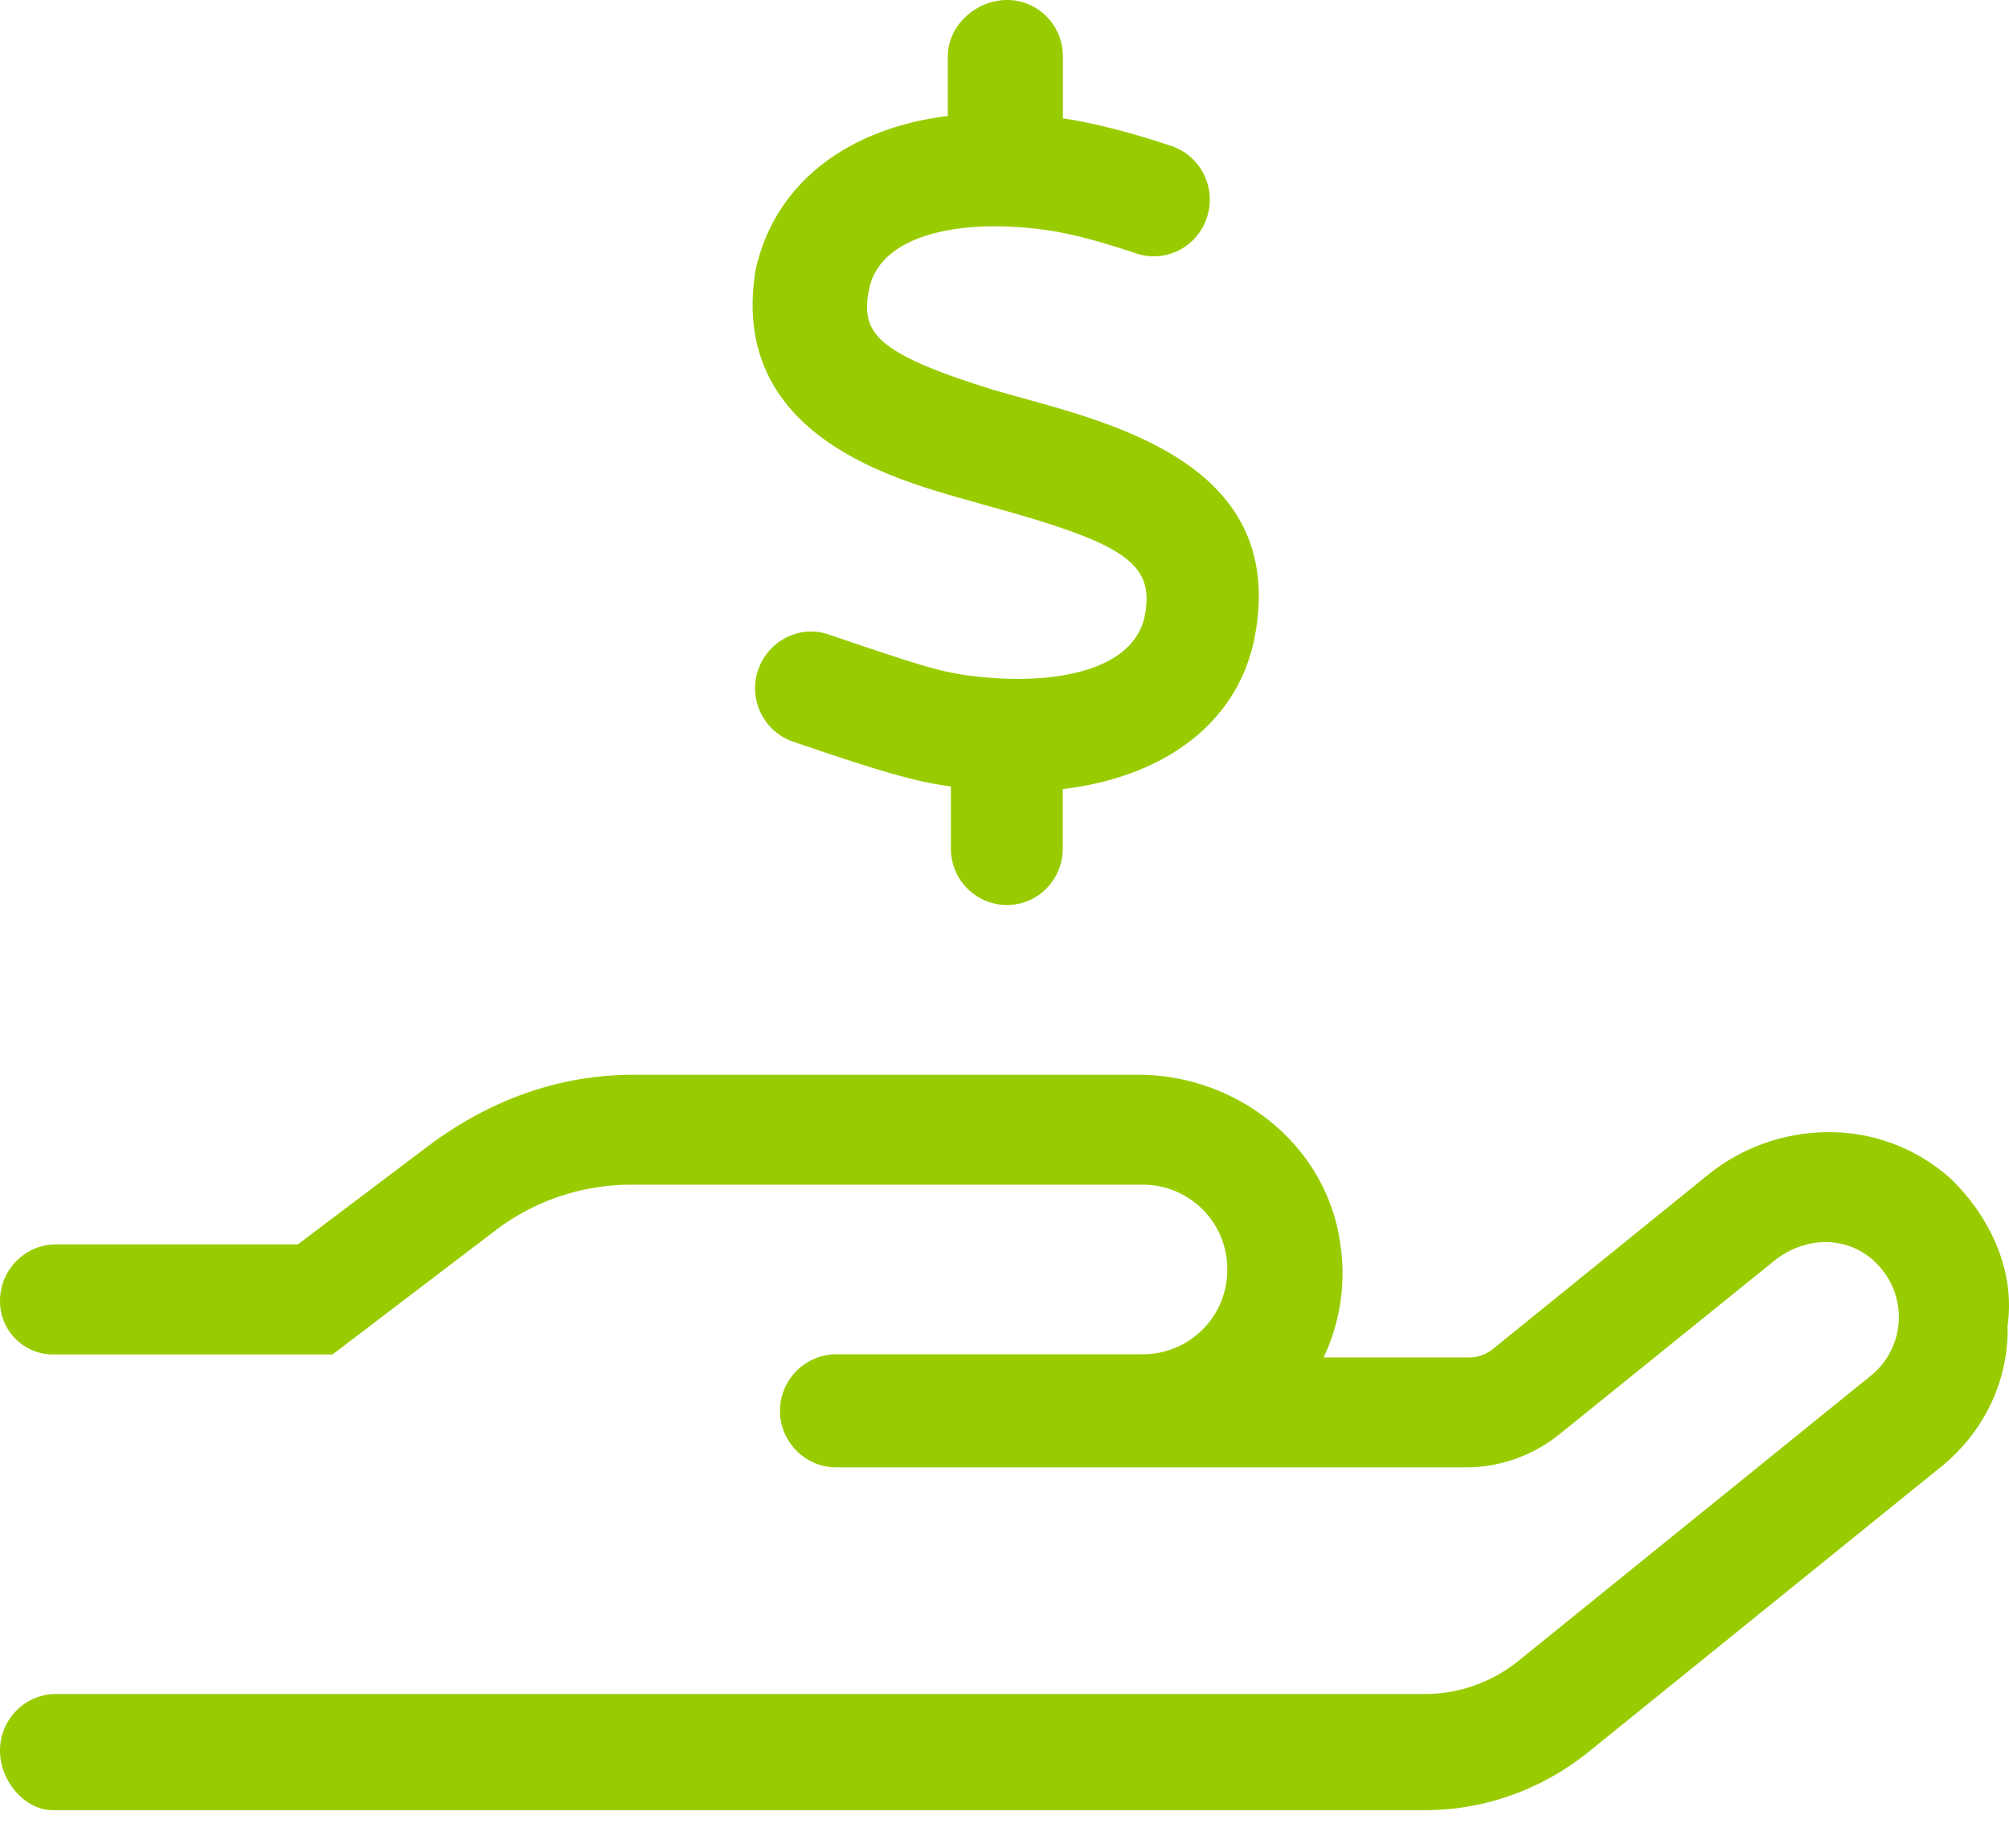 <svg xmlns="http://www.w3.org/2000/svg" width="50" height="46" fill="none"><path fill="#9C0" d="M48.57 29.359a4.507 4.507 0 0 0-3.056-1.177 4.78 4.78 0 0 0-3.012 1.067l-5.347 4.33a.939.939 0 0 1-.591.21h-3.622a4.888 4.888 0 0 0 .414-2.836c-.344-2.466-2.58-4.2-5.025-4.2H15.767c-1.806 0-3.49.594-5.004 1.694l-3.35 2.528h-6.02c-.767 0-1.393.633-1.393 1.407 0 .775.626 1.333 1.314 1.333h6.962l4.077-3.105a5.578 5.578 0 0 1 3.339-1.121h12.764a2.1 2.1 0 0 1 2.089 2.111 2.1 2.1 0 0 1-2.089 2.11h-7.651a1.41 1.41 0 0 0-1.393 1.408c0 .77.631 1.407 1.393 1.407h15.68c.837 0 1.652-.286 2.315-.814l5.362-4.331c.37-.297.827-.462 1.272-.462.435 0 .86.154 1.197.462.88.802.815 2.154-.077 2.87l-8.762 7.091c-.66.534-1.48.825-2.325.825H1.392c-.766 0-1.392.632-1.392 1.406 0 .773.626 1.487 1.314 1.487h34.152c1.48 0 2.904-.517 4.057-1.44l8.78-7.103c1.065-.858 1.696-2.144 1.661-3.518.198-1.378-.445-2.707-1.394-3.64ZM23.937 16.79c-.6-.096-1.088-.237-3.306-.994-.723-.255-1.515.15-1.767.889-.243.73.148 1.531.879 1.777 2.553.878 3.183 1.008 3.923 1.116v1.542a1.4 1.4 0 0 0 1.394 1.408c.77 0 1.39-.63 1.39-1.408v-1.478c2.587-.31 4.403-1.698 4.789-3.848.738-4.09-3.212-5.173-5.823-5.894l-.626-.176c-2.967-.916-3.368-1.42-3.168-2.488.262-1.465 2.44-1.806 4.479-1.5.571.084 1.264.267 2.18.573.73.243 1.52-.16 1.757-.898a1.409 1.409 0 0 0-.886-1.778c-1.072-.356-1.966-.578-2.698-.688V1.408c0-.778-.62-1.408-1.39-1.408-.77 0-1.475.63-1.475 1.408v1.479c-2.515.31-4.324 1.697-4.786 3.847-.652 4.038 3.324 5.164 5.23 5.701l.652.185c3.326.916 4.039 1.415 3.812 2.674-.262 1.462-2.428 1.814-4.56 1.497Z"></path></svg>
